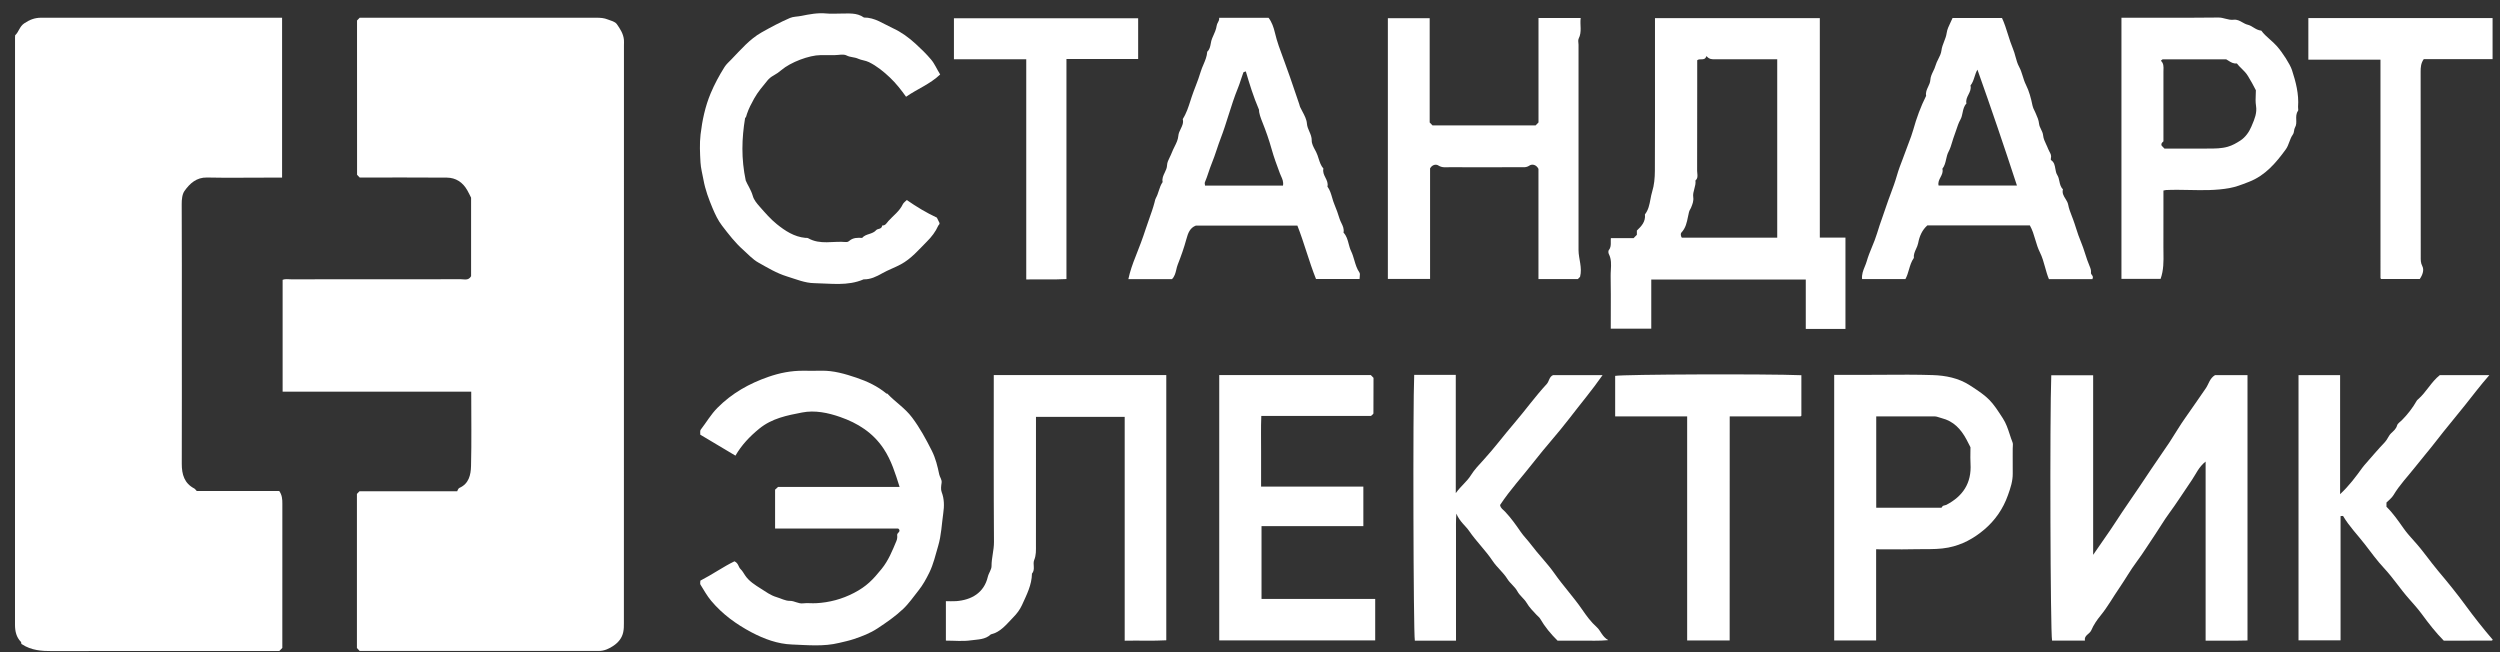 <?xml version="1.0" encoding="UTF-8"?> <svg xmlns="http://www.w3.org/2000/svg" width="138" height="36" viewBox="0 0 138 36" fill="none"><rect x="0" y="0" width="138" height="36" fill="#333333" stroke="none"/><path d="M19.708 1.131C19.766 1.071 19.806 1.03 19.855 0.979C20.713 0.979 21.579 0.979 22.446 0.979C25.94 0.979 29.434 0.979 32.928 0.979C33.141 0.979 33.34 0.99 33.553 1.076C33.732 1.148 33.945 1.184 34.053 1.337C34.232 1.594 34.411 1.866 34.441 2.199C34.45 2.294 34.442 2.39 34.442 2.485C34.442 13.122 34.442 23.762 34.439 34.399C34.439 34.564 34.439 34.726 34.402 34.896C34.331 35.235 34.12 35.469 33.876 35.637C33.641 35.8 33.361 35.934 33.055 35.932C32.963 35.932 32.87 35.932 32.778 35.932C28.471 35.932 24.163 35.932 19.853 35.932C19.803 35.878 19.753 35.823 19.702 35.77C19.702 32.931 19.702 30.09 19.702 27.264C19.756 27.209 19.794 27.169 19.844 27.117C21.606 27.117 23.378 27.117 25.237 27.117C25.257 27.087 25.288 26.963 25.357 26.933C25.885 26.703 25.989 26.207 26.001 25.727C26.035 24.371 26.012 23.016 26.012 21.621C22.545 21.621 19.081 21.621 15.601 21.621C15.601 19.542 15.601 17.505 15.601 15.445C15.745 15.386 15.911 15.418 16.071 15.418C19.195 15.416 22.319 15.418 25.444 15.413C25.634 15.413 25.859 15.5 26.004 15.246C26.004 13.816 26.004 12.367 26.004 10.911C25.937 10.78 25.869 10.636 25.791 10.498C25.539 10.057 25.157 9.809 24.668 9.805C23.061 9.792 21.454 9.8 19.856 9.8C19.807 9.75 19.767 9.708 19.71 9.649C19.708 6.832 19.708 3.993 19.708 1.131Z" fill="white"></path><path d="M15.584 35.765C15.533 35.819 15.479 35.872 15.416 35.937C13.432 35.937 11.437 35.937 9.441 35.937C7.26 35.937 5.078 35.932 2.897 35.94C2.307 35.943 1.732 35.906 1.213 35.564C1.151 35.547 1.186 35.463 1.158 35.435C0.899 35.171 0.828 34.845 0.828 34.485C0.83 23.674 0.83 12.864 0.83 2.055C0.83 2.019 0.834 1.982 0.837 1.945C1.04 1.762 1.075 1.469 1.33 1.294C1.627 1.091 1.915 0.979 2.261 0.979C6.014 0.981 9.767 0.979 13.519 0.979C14.2 0.979 14.879 0.979 15.571 0.979C15.571 3.927 15.571 6.845 15.571 9.805C15.281 9.805 14.99 9.805 14.7 9.805C13.61 9.805 12.518 9.822 11.428 9.799C10.848 9.786 10.477 10.126 10.182 10.544C10.057 10.723 10.028 11.012 10.03 11.279C10.042 13.534 10.037 15.786 10.037 18.04C10.037 20.561 10.042 23.081 10.034 25.603C10.033 26.193 10.178 26.679 10.722 26.963C10.77 26.988 10.802 27.043 10.86 27.102C12.37 27.102 13.898 27.102 15.413 27.102C15.571 27.325 15.587 27.556 15.586 27.8C15.583 30.455 15.584 33.109 15.584 35.765Z" fill="white"></path><path d="M115.542 20.714C115.542 23.995 115.542 27.254 115.542 30.628C115.783 30.28 115.962 30.011 116.15 29.748C116.608 29.108 117.02 28.434 117.469 27.788C117.907 27.16 118.33 26.518 118.758 25.879C119.086 25.388 119.429 24.907 119.756 24.415C120.05 23.97 120.315 23.503 120.624 23.07C121.012 22.531 121.377 21.977 121.759 21.435C121.923 21.201 121.97 20.886 122.271 20.706C122.833 20.706 123.438 20.706 124.062 20.706C124.062 25.573 124.062 30.438 124.062 35.354C123.318 35.377 122.553 35.357 121.75 35.366C121.75 32.07 121.75 28.796 121.75 25.479C121.374 25.772 121.215 26.169 120.987 26.504C120.562 27.123 120.161 27.76 119.716 28.364C119.453 28.721 119.23 29.111 118.98 29.479C118.636 29.982 118.321 30.503 117.956 30.992C117.604 31.461 117.315 31.979 116.983 32.462C116.637 32.964 116.342 33.5 115.955 33.974C115.753 34.22 115.567 34.492 115.443 34.784C115.345 35.013 115.032 35.063 115.088 35.361C114.456 35.361 113.866 35.361 113.274 35.361C113.18 34.871 113.143 23.072 113.23 20.714C113.978 20.714 114.731 20.714 115.542 20.714Z" fill="white"></path><path d="M38.659 32.052C39.332 31.706 39.928 31.282 40.542 30.984C40.769 31.091 40.755 31.297 40.877 31.412C40.979 31.509 41.048 31.638 41.127 31.757C41.338 32.079 41.674 32.287 41.99 32.487C42.266 32.66 42.535 32.863 42.854 32.957C43.103 33.028 43.348 33.172 43.594 33.167C43.856 33.163 44.064 33.337 44.325 33.305C44.561 33.276 44.805 33.31 45.045 33.297C45.783 33.259 46.484 33.071 47.144 32.727C47.83 32.37 48.181 32.003 48.663 31.407C49.043 30.938 49.255 30.404 49.482 29.862C49.531 29.747 49.534 29.643 49.524 29.538C49.511 29.408 49.698 29.378 49.641 29.242C49.63 29.226 49.621 29.209 49.61 29.199C49.598 29.188 49.58 29.174 49.565 29.174C47.312 29.174 45.06 29.174 42.785 29.174C42.785 28.462 42.785 27.761 42.785 27.029C42.813 27.003 42.867 26.952 42.95 26.878C45.147 26.878 47.379 26.878 49.658 26.878C49.42 26.127 49.204 25.417 48.78 24.775C48.184 23.875 47.338 23.354 46.383 23.02C45.711 22.785 44.986 22.631 44.273 22.77C43.447 22.93 42.616 23.088 41.912 23.662C41.384 24.093 40.934 24.567 40.597 25.152C39.959 24.772 39.318 24.39 38.655 23.994C38.661 23.898 38.633 23.78 38.676 23.723C38.988 23.321 39.239 22.877 39.605 22.51C40.411 21.698 41.359 21.17 42.416 20.802C43.044 20.583 43.674 20.461 44.332 20.465C44.665 20.467 44.998 20.471 45.33 20.464C46.009 20.448 46.653 20.64 47.283 20.852C47.869 21.051 48.438 21.315 48.929 21.724C48.941 21.734 48.974 21.717 48.982 21.728C49.414 22.189 49.95 22.518 50.346 23.045C50.781 23.624 51.111 24.237 51.435 24.877C51.648 25.299 51.753 25.742 51.846 26.19C51.879 26.349 52.004 26.473 51.976 26.656C51.95 26.824 51.923 27.018 51.981 27.166C52.129 27.548 52.123 27.947 52.069 28.323C51.982 28.928 51.964 29.541 51.785 30.143C51.639 30.635 51.527 31.14 51.302 31.6C51.13 31.95 50.939 32.3 50.698 32.599C50.422 32.943 50.175 33.311 49.849 33.618C49.416 34.028 48.935 34.359 48.444 34.683C48.033 34.954 47.588 35.125 47.129 35.278C46.864 35.367 46.595 35.422 46.326 35.487C45.458 35.701 44.578 35.609 43.709 35.576C42.934 35.547 42.189 35.276 41.489 34.907C40.644 34.46 39.877 33.906 39.254 33.161C39.028 32.891 38.853 32.572 38.664 32.269C38.637 32.228 38.659 32.156 38.659 32.052Z" fill="white"></path><path d="M54.856 20.702C58.05 20.702 61.205 20.702 64.379 20.702C64.379 25.576 64.379 30.44 64.379 35.344C63.633 35.386 62.867 35.35 62.083 35.367C62.083 31.24 62.083 27.14 62.083 23.011C60.45 23.011 58.834 23.011 57.186 23.011C57.186 23.193 57.186 23.38 57.186 23.567C57.186 25.744 57.187 27.921 57.184 30.097C57.184 30.372 57.201 30.64 57.087 30.915C56.994 31.14 57.164 31.438 56.964 31.664C56.954 32.295 56.673 32.827 56.423 33.38C56.297 33.661 56.128 33.877 55.926 34.083C55.559 34.457 55.238 34.894 54.694 35.018C54.386 35.312 53.975 35.292 53.609 35.345C53.16 35.412 52.692 35.362 52.213 35.362C52.213 34.644 52.213 33.942 52.213 33.184C52.387 33.184 52.586 33.197 52.781 33.183C53.614 33.12 54.319 32.732 54.528 31.838C54.575 31.633 54.735 31.442 54.733 31.245C54.73 30.796 54.87 30.371 54.867 29.917C54.847 26.862 54.856 23.807 54.856 20.702Z" fill="white"></path><path d="M87.22 15.279C87.194 15.306 87.142 15.36 87.099 15.404C86.373 15.404 85.657 15.404 84.923 15.404C84.923 13.35 84.923 11.312 84.923 9.321C84.789 9.062 84.55 9.053 84.425 9.139C84.244 9.263 84.076 9.227 83.904 9.229C82.61 9.235 81.317 9.235 80.023 9.23C79.813 9.229 79.606 9.27 79.394 9.133C79.283 9.059 79.067 9.073 78.94 9.295C78.94 11.295 78.94 13.334 78.94 15.397C78.156 15.397 77.391 15.397 76.61 15.397C76.61 10.607 76.61 5.82 76.61 1.006C77.369 1.006 78.134 1.006 78.918 1.006C78.918 2.934 78.918 4.857 78.918 6.761C78.975 6.821 79.016 6.862 79.073 6.921C80.953 6.921 82.851 6.921 84.768 6.921C84.8 6.886 84.854 6.833 84.925 6.759C84.925 4.857 84.925 2.933 84.925 0.995C85.695 0.995 86.448 0.995 87.254 0.995C87.2 1.373 87.337 1.756 87.142 2.132C87.096 2.221 87.135 2.357 87.135 2.471C87.135 6.252 87.135 10.033 87.135 13.813C87.139 14.296 87.351 14.762 87.22 15.279Z" fill="white"></path><path d="M129.199 28.487C129.199 30.768 129.199 33.05 129.199 35.347C128.409 35.347 127.656 35.347 126.878 35.347C126.878 30.48 126.878 25.603 126.878 20.709C127.631 20.709 128.383 20.709 129.174 20.709C129.174 22.866 129.174 25.033 129.174 27.278C129.681 26.805 130.044 26.311 130.403 25.816C130.436 25.771 130.47 25.729 130.505 25.687C130.884 25.258 131.252 24.816 131.647 24.404C131.789 24.256 131.844 24.057 131.99 23.915C132.118 23.792 132.263 23.685 132.319 23.484C132.35 23.371 132.49 23.291 132.582 23.196C132.902 22.872 133.18 22.516 133.406 22.117C133.424 22.085 133.455 22.061 133.483 22.037C133.931 21.647 134.199 21.086 134.677 20.707C135.558 20.707 136.459 20.707 137.412 20.707C136.92 21.269 136.496 21.829 136.06 22.377C135.539 23.034 134.995 23.67 134.484 24.335C134.106 24.828 133.697 25.296 133.314 25.785C132.913 26.296 132.458 26.763 132.121 27.33C132.027 27.489 131.865 27.604 131.733 27.74C131.733 27.815 131.733 27.89 131.733 27.974C132.094 28.325 132.381 28.745 132.677 29.164C132.854 29.416 133.066 29.654 133.271 29.879C133.743 30.394 134.132 30.975 134.58 31.508C135.107 32.133 135.626 32.77 136.108 33.431C136.583 34.08 137.08 34.705 137.601 35.315C137.598 35.318 137.588 35.335 137.574 35.344C137.561 35.353 137.543 35.362 137.527 35.362C136.659 35.364 135.789 35.364 134.896 35.364C134.459 34.924 134.069 34.422 133.69 33.906C133.474 33.612 133.227 33.336 132.984 33.062C132.496 32.514 132.097 31.893 131.593 31.355C131.211 30.947 130.878 30.481 130.532 30.035C130.134 29.521 129.676 29.055 129.341 28.488C129.335 28.472 129.275 28.487 129.199 28.487Z" fill="white"></path><path d="M80.372 35.364C79.578 35.364 78.838 35.364 78.099 35.364C78.017 34.875 77.987 22.403 78.064 20.693C78.445 20.693 78.829 20.693 79.212 20.693C79.582 20.693 79.95 20.693 80.359 20.693C80.359 22.824 80.359 24.952 80.359 27.219C80.666 26.8 80.98 26.58 81.197 26.228C81.387 25.924 81.65 25.649 81.895 25.382C82.493 24.731 83.021 24.017 83.597 23.348C84.201 22.643 84.747 21.881 85.379 21.198C85.515 21.051 85.512 20.797 85.73 20.706C86.63 20.706 87.53 20.706 88.463 20.706C87.876 21.549 87.229 22.313 86.621 23.108C85.997 23.922 85.302 24.677 84.673 25.487C84.051 26.288 83.358 27.032 82.804 27.877C82.835 28.065 82.98 28.137 83.077 28.241C83.403 28.585 83.675 28.968 83.944 29.36C84.108 29.598 84.318 29.803 84.496 30.04C84.913 30.598 85.412 31.091 85.811 31.66C86.289 32.341 86.854 32.949 87.329 33.637C87.562 33.978 87.818 34.332 88.136 34.614C88.358 34.811 88.427 35.133 88.774 35.336C88.24 35.387 87.791 35.359 87.343 35.364C86.883 35.37 86.422 35.365 85.978 35.365C85.601 34.992 85.277 34.601 85.018 34.154C84.972 34.074 84.889 34.017 84.824 33.949C84.626 33.735 84.42 33.533 84.267 33.272C84.129 33.039 83.891 32.887 83.755 32.632C83.619 32.378 83.364 32.213 83.203 31.953C82.981 31.595 82.635 31.325 82.4 30.973C82.005 30.381 81.493 29.89 81.091 29.303C80.896 29.019 80.592 28.817 80.39 28.353C80.359 28.803 80.373 29.117 80.371 29.43C80.368 29.774 80.371 30.118 80.371 30.462C80.371 30.785 80.371 31.111 80.371 31.435C80.371 31.759 80.371 32.084 80.371 32.408C80.371 32.732 80.371 33.058 80.371 33.382C80.371 33.726 80.371 34.069 80.371 34.413C80.372 34.731 80.372 35.049 80.372 35.364Z" fill="white"></path><path d="M75.257 26.862C75.257 27.623 75.257 28.325 75.257 29.044C73.384 29.044 71.522 29.044 69.636 29.044C69.636 30.389 69.636 31.716 69.636 33.06C71.722 33.06 73.804 33.06 75.911 33.06C75.911 33.832 75.911 34.586 75.911 35.35C73.041 35.35 70.182 35.35 67.302 35.35C67.302 30.469 67.302 25.591 67.302 20.702C70.101 20.702 72.887 20.702 75.668 20.702C75.713 20.748 75.752 20.789 75.818 20.857C75.818 21.491 75.819 22.154 75.813 22.817C75.813 22.858 75.739 22.898 75.678 22.961C73.692 22.961 71.682 22.961 69.624 22.961C69.596 23.619 69.615 24.26 69.612 24.9C69.609 25.547 69.612 26.194 69.612 26.861C71.49 26.862 73.352 26.862 75.257 26.862Z" fill="white"></path><path d="M51.898 4.111C51.327 4.652 50.629 4.913 50.014 5.341C49.744 4.961 49.459 4.599 49.125 4.281C48.773 3.948 48.401 3.645 47.968 3.431C47.777 3.336 47.548 3.324 47.379 3.245C47.166 3.144 46.94 3.171 46.73 3.061C46.554 2.97 46.295 3.043 46.075 3.043C45.816 3.043 45.557 3.041 45.298 3.043C44.666 3.046 43.638 3.436 43.134 3.867C42.998 3.983 42.843 4.09 42.699 4.169C42.565 4.242 42.455 4.331 42.368 4.437C42.106 4.757 41.831 5.077 41.63 5.438C41.479 5.71 41.329 5.994 41.229 6.295C41.199 6.382 41.193 6.475 41.13 6.513C40.943 7.643 40.909 8.754 41.165 9.966C41.251 10.186 41.457 10.47 41.556 10.821C41.616 11.035 41.779 11.231 41.931 11.402C42.23 11.74 42.528 12.09 42.875 12.369C43.337 12.742 43.838 13.071 44.452 13.13C44.505 13.135 44.567 13.124 44.61 13.149C45.274 13.529 45.995 13.295 46.688 13.36C46.764 13.367 46.822 13.347 46.885 13.292C47.091 13.114 47.344 13.117 47.589 13.133C47.798 12.887 48.154 12.95 48.373 12.696C48.444 12.614 48.676 12.666 48.697 12.446C48.876 12.461 48.947 12.305 49.04 12.2C49.309 11.899 49.65 11.665 49.832 11.28C49.876 11.187 49.978 11.121 50.055 11.041C50.593 11.416 51.127 11.738 51.715 12.013C51.756 12.096 51.811 12.207 51.86 12.307C51.879 12.386 51.812 12.411 51.791 12.458C51.641 12.796 51.422 13.078 51.164 13.335C50.713 13.787 50.299 14.283 49.727 14.591C49.392 14.772 49.033 14.898 48.705 15.083C48.376 15.268 48.055 15.429 47.673 15.42C46.786 15.803 45.851 15.644 44.939 15.63C44.431 15.623 43.93 15.409 43.433 15.256C42.868 15.082 42.365 14.775 41.856 14.49C41.547 14.318 41.297 14.034 41.026 13.794C40.581 13.401 40.218 12.927 39.858 12.458C39.636 12.171 39.474 11.824 39.331 11.485C39.12 10.982 38.929 10.467 38.831 9.924C38.773 9.605 38.685 9.287 38.667 8.966C38.639 8.453 38.611 7.93 38.671 7.421C38.764 6.643 38.926 5.872 39.232 5.144C39.445 4.638 39.705 4.158 39.995 3.697C40.093 3.541 40.239 3.417 40.368 3.283C40.892 2.743 41.381 2.16 42.041 1.788C42.551 1.501 43.07 1.223 43.606 0.992C43.786 0.914 44.016 0.92 44.223 0.879C44.678 0.787 45.141 0.697 45.616 0.744C45.872 0.77 46.134 0.748 46.391 0.749C46.835 0.754 47.29 0.682 47.69 0.968C48.29 0.96 48.768 1.321 49.284 1.556C49.75 1.768 50.163 2.072 50.546 2.422C50.845 2.696 51.132 2.974 51.395 3.286C51.599 3.527 51.706 3.807 51.898 4.111Z" fill="white"></path><path d="M95.477 35.353C94.671 35.353 93.918 35.353 93.131 35.353C93.131 31.232 93.131 27.118 93.131 22.987C91.788 22.987 90.482 22.987 89.157 22.987C89.157 22.229 89.157 21.491 89.157 20.748C89.626 20.664 97.465 20.632 99.436 20.712C99.436 21.45 99.436 22.188 99.436 22.95C99.444 22.943 99.431 22.958 99.416 22.967C99.401 22.976 99.385 22.986 99.369 22.986C98.079 22.987 96.788 22.986 95.48 22.986C95.477 27.104 95.477 31.204 95.477 35.353Z" fill="white"></path><path d="M127.421 3.292C127.421 2.493 127.421 1.754 127.421 0.997C130.81 0.997 134.188 0.997 137.59 0.997C137.59 1.737 137.59 2.49 137.59 3.263C136.318 3.263 135.048 3.263 133.792 3.263C133.632 3.486 133.619 3.717 133.619 3.962C133.623 7.36 133.62 10.761 133.625 14.159C133.625 14.338 133.614 14.505 133.714 14.696C133.816 14.89 133.737 15.163 133.572 15.4C132.894 15.4 132.178 15.4 131.439 15.4C131.45 15.411 131.434 15.4 131.424 15.386C131.413 15.373 131.403 15.354 131.403 15.339C131.402 11.331 131.402 7.322 131.402 3.294C130.079 3.292 128.772 3.292 127.421 3.292Z" fill="white"></path><path d="M56.649 3.272C55.288 3.272 53.981 3.272 52.657 3.272C52.657 2.514 52.657 1.774 52.657 1.009C56.029 1.009 59.418 1.009 62.826 1.009C62.826 1.739 62.826 2.479 62.826 3.257C61.524 3.257 60.203 3.257 58.868 3.257C58.868 7.319 58.868 11.341 58.868 15.404C58.124 15.444 57.395 15.412 56.649 15.426C56.649 11.377 56.649 7.354 56.649 3.272Z" fill="white"></path><path fill-rule="evenodd" clip-rule="evenodd" d="M100.454 13.114V1H91.355V1.587C91.355 2.241 91.355 2.895 91.355 3.55C91.356 5.512 91.358 7.475 91.349 9.437C91.346 9.818 91.313 10.216 91.201 10.575C91.158 10.713 91.132 10.855 91.105 10.998C91.05 11.293 90.994 11.589 90.8 11.835C90.846 12.237 90.606 12.487 90.355 12.727V12.96L90.176 13.144H88.921C88.913 13.215 88.914 13.286 88.915 13.356C88.917 13.514 88.92 13.666 88.809 13.8C88.772 13.843 88.776 13.962 88.808 14.022C88.954 14.307 88.936 14.606 88.919 14.905C88.913 15.016 88.906 15.127 88.908 15.236C88.921 15.929 88.918 16.622 88.916 17.314C88.915 17.59 88.914 17.867 88.914 18.143H91.15V15.431H99.679V18.157H101.869V13.114H100.454ZM92.835 13.118H98.103V3.272H94.763C94.739 3.272 94.714 3.273 94.69 3.273C94.518 3.277 94.345 3.281 94.198 3.094C94.133 3.276 94.021 3.275 93.906 3.274C93.83 3.274 93.752 3.273 93.686 3.326V3.875C93.686 4.183 93.686 4.491 93.686 4.799C93.686 6.343 93.686 7.888 93.681 9.432C93.681 9.475 93.686 9.52 93.691 9.564C93.706 9.706 93.721 9.85 93.588 9.964C93.61 10.124 93.569 10.275 93.527 10.426C93.485 10.577 93.444 10.727 93.467 10.884C93.497 11.093 93.424 11.274 93.351 11.451L93.346 11.465C93.333 11.496 93.317 11.524 93.3 11.553C93.274 11.598 93.248 11.645 93.233 11.705C93.212 11.79 93.195 11.876 93.177 11.962C93.114 12.277 93.05 12.594 92.809 12.843C92.767 12.888 92.767 13.024 92.835 13.118Z" fill="white"></path><path fill-rule="evenodd" clip-rule="evenodd" d="M113.101 15.408H115.501C115.557 15.29 115.513 15.232 115.472 15.178C115.443 15.14 115.416 15.104 115.422 15.051C115.437 14.928 115.399 14.815 115.344 14.686C115.249 14.467 115.175 14.238 115.102 14.01C115.029 13.785 114.957 13.56 114.865 13.344C114.762 13.105 114.682 12.858 114.603 12.611C114.548 12.44 114.493 12.268 114.43 12.099C114.407 12.038 114.384 11.978 114.36 11.917C114.281 11.714 114.202 11.51 114.163 11.298C114.141 11.179 114.077 11.075 114.013 10.973C113.915 10.815 113.817 10.659 113.874 10.447C113.746 10.327 113.712 10.166 113.678 10.006C113.653 9.886 113.628 9.766 113.563 9.665C113.497 9.561 113.476 9.438 113.455 9.315C113.425 9.134 113.394 8.953 113.217 8.836C113.199 8.824 113.202 8.763 113.211 8.728C113.247 8.585 113.187 8.474 113.126 8.364C113.101 8.317 113.075 8.27 113.057 8.22C113.026 8.135 112.986 8.051 112.947 7.967C112.872 7.808 112.797 7.649 112.782 7.484C112.77 7.352 112.715 7.241 112.663 7.134C112.614 7.035 112.568 6.94 112.557 6.834C112.536 6.628 112.461 6.46 112.384 6.287C112.368 6.251 112.352 6.215 112.337 6.179C112.324 6.149 112.309 6.118 112.293 6.087C112.255 6.01 112.215 5.929 112.196 5.835C112.115 5.439 112.01 5.034 111.831 4.678C111.754 4.526 111.704 4.365 111.655 4.205C111.6 4.029 111.546 3.854 111.457 3.691C111.361 3.516 111.309 3.324 111.256 3.131C111.216 2.983 111.175 2.834 111.115 2.692C111.009 2.44 110.927 2.179 110.844 1.916C110.747 1.605 110.649 1.293 110.51 0.992H107.782C107.748 1.076 107.708 1.158 107.667 1.242C107.576 1.43 107.484 1.62 107.457 1.819C107.434 1.988 107.374 2.141 107.314 2.294C107.251 2.454 107.188 2.614 107.167 2.792C107.148 2.954 107.071 3.106 106.994 3.259C106.934 3.377 106.874 3.496 106.84 3.621C106.81 3.732 106.76 3.835 106.71 3.938C106.637 4.09 106.564 4.241 106.555 4.415C106.547 4.549 106.49 4.668 106.434 4.787C106.36 4.944 106.285 5.101 106.322 5.289C106.022 5.888 105.793 6.513 105.612 7.163C105.545 7.405 105.455 7.64 105.365 7.876C105.316 8.002 105.268 8.128 105.223 8.256C105.162 8.431 105.095 8.604 105.029 8.778C104.913 9.08 104.796 9.382 104.707 9.697C104.61 10.039 104.486 10.372 104.362 10.705C104.278 10.932 104.193 11.16 104.117 11.39C104.054 11.582 103.987 11.772 103.92 11.962C103.811 12.27 103.703 12.578 103.61 12.892C103.534 13.144 103.434 13.389 103.333 13.633C103.226 13.893 103.119 14.154 103.043 14.423C103.015 14.521 102.976 14.617 102.936 14.714C102.848 14.929 102.759 15.149 102.787 15.406H105.179C105.268 15.244 105.321 15.066 105.373 14.886C105.439 14.66 105.505 14.434 105.645 14.238C105.624 14.053 105.696 13.895 105.768 13.738C105.815 13.635 105.861 13.533 105.882 13.424C105.954 13.036 106.1 12.701 106.39 12.441H112.047C112.188 12.688 112.269 12.96 112.349 13.231C112.419 13.468 112.49 13.705 112.6 13.924C112.732 14.187 112.811 14.47 112.888 14.749C112.95 14.975 113.012 15.198 113.101 15.408ZM107.01 10.241H111.335C110.631 8.083 109.908 5.962 109.155 3.845C109.081 3.969 109.038 4.105 108.995 4.239C108.94 4.41 108.886 4.58 108.77 4.721C108.817 4.907 108.738 5.063 108.66 5.219C108.582 5.374 108.504 5.528 108.548 5.713C108.41 5.855 108.373 6.037 108.335 6.219C108.308 6.351 108.281 6.483 108.216 6.599C108.113 6.783 108.048 6.981 107.983 7.179C107.949 7.281 107.916 7.382 107.877 7.482C107.833 7.595 107.799 7.711 107.764 7.827C107.709 8.013 107.653 8.2 107.559 8.376C107.492 8.502 107.46 8.643 107.428 8.784C107.386 8.972 107.344 9.16 107.219 9.316C107.269 9.489 107.193 9.635 107.117 9.782C107.043 9.925 106.968 10.069 107.01 10.241Z" fill="white"></path><path fill-rule="evenodd" clip-rule="evenodd" d="M70.024 0.981H67.298C67.311 1.091 67.27 1.165 67.229 1.24C67.198 1.296 67.168 1.352 67.16 1.422C67.132 1.623 67.044 1.818 66.957 2.01C66.942 2.044 66.927 2.078 66.912 2.112C66.871 2.202 66.853 2.301 66.835 2.4C66.805 2.565 66.775 2.731 66.639 2.855C66.624 3.109 66.528 3.334 66.432 3.559C66.375 3.691 66.319 3.823 66.278 3.961C66.2 4.23 66.099 4.493 65.998 4.756C65.922 4.953 65.847 5.15 65.78 5.351C65.757 5.421 65.734 5.492 65.711 5.563C65.599 5.912 65.488 6.26 65.287 6.572C65.341 6.775 65.26 6.941 65.177 7.11C65.116 7.234 65.054 7.361 65.043 7.505C65.028 7.709 64.93 7.905 64.832 8.102C64.778 8.211 64.723 8.32 64.682 8.431C64.653 8.511 64.613 8.591 64.574 8.671C64.5 8.822 64.426 8.972 64.422 9.113C64.419 9.268 64.354 9.401 64.291 9.532C64.213 9.695 64.135 9.854 64.178 10.048C64.075 10.195 64.02 10.363 63.965 10.53C63.922 10.665 63.878 10.798 63.81 10.921C63.774 10.985 63.76 11.044 63.746 11.106C63.741 11.128 63.736 11.151 63.73 11.174C63.648 11.484 63.541 11.786 63.433 12.088C63.369 12.268 63.305 12.447 63.246 12.629C63.081 13.143 62.885 13.656 62.684 14.162C62.524 14.562 62.378 14.97 62.285 15.409H64.693C64.843 15.258 64.888 15.069 64.932 14.882C64.953 14.79 64.975 14.698 65.009 14.611C65.19 14.154 65.357 13.684 65.484 13.214C65.583 12.848 65.688 12.579 66.012 12.452H71.615C71.802 12.927 71.96 13.414 72.118 13.899C72.283 14.408 72.448 14.914 72.643 15.4H75.048C75.048 15.355 75.053 15.309 75.058 15.266C75.067 15.176 75.076 15.094 75.041 15.044C74.896 14.834 74.826 14.596 74.757 14.359C74.707 14.189 74.657 14.021 74.581 13.864C74.519 13.737 74.483 13.598 74.446 13.46C74.388 13.237 74.329 13.015 74.162 12.84C74.204 12.638 74.124 12.474 74.044 12.31C74.006 12.233 73.969 12.155 73.944 12.075C73.861 11.804 73.769 11.541 73.658 11.28C73.607 11.161 73.571 11.037 73.535 10.911C73.472 10.697 73.41 10.483 73.275 10.299C73.318 10.115 73.241 9.96 73.163 9.805C73.085 9.649 73.006 9.492 73.053 9.305C72.912 9.147 72.85 8.95 72.787 8.753C72.748 8.628 72.709 8.503 72.649 8.387C72.632 8.355 72.615 8.321 72.596 8.287C72.504 8.117 72.402 7.926 72.407 7.757C72.411 7.569 72.343 7.413 72.274 7.256C72.214 7.119 72.154 6.982 72.142 6.822C72.126 6.592 72.007 6.368 71.889 6.147C71.846 6.066 71.802 5.985 71.765 5.904C71.749 5.871 71.741 5.839 71.734 5.807C71.729 5.788 71.725 5.769 71.719 5.751C71.653 5.559 71.588 5.368 71.523 5.176C71.317 4.568 71.111 3.96 70.886 3.358C70.872 3.32 70.858 3.282 70.844 3.245C70.668 2.774 70.489 2.297 70.373 1.797C70.308 1.519 70.206 1.217 70.024 0.981ZM66.518 10.245H70.82C70.86 10.041 70.785 9.876 70.713 9.718C70.69 9.668 70.668 9.618 70.649 9.568C70.482 9.125 70.317 8.673 70.191 8.223C70.052 7.727 69.883 7.241 69.695 6.773C69.584 6.497 69.491 6.241 69.499 6.062C69.176 5.308 68.971 4.626 68.769 3.941C68.743 3.952 68.719 3.959 68.699 3.965C68.664 3.976 68.64 3.983 68.635 3.998C68.586 4.125 68.544 4.256 68.501 4.387C68.451 4.543 68.4 4.699 68.34 4.845C68.137 5.339 67.976 5.849 67.815 6.357C67.679 6.788 67.543 7.218 67.382 7.638C67.302 7.845 67.231 8.055 67.161 8.266C67.075 8.522 66.989 8.777 66.886 9.027C66.821 9.186 66.766 9.35 66.71 9.515C66.648 9.7 66.585 9.887 66.508 10.066C66.495 10.095 66.501 10.134 66.509 10.178C66.512 10.199 66.516 10.222 66.518 10.245Z" fill="white"></path><path fill-rule="evenodd" clip-rule="evenodd" d="M102.806 20.693H101.247V35.353H103.562V30.321C103.792 30.321 104.018 30.322 104.242 30.323C104.756 30.326 105.256 30.329 105.757 30.316C105.915 30.312 106.073 30.312 106.231 30.312C106.666 30.312 107.102 30.312 107.544 30.226C108.31 30.078 108.955 29.72 109.531 29.233C110.124 28.731 110.569 28.094 110.838 27.335C110.979 26.942 111.109 26.555 111.103 26.13C111.099 25.809 111.1 25.489 111.101 25.168C111.101 25.03 111.102 24.893 111.102 24.755C111.102 24.721 111.104 24.686 111.107 24.651C111.113 24.568 111.119 24.485 111.091 24.416C111.032 24.269 110.983 24.119 110.934 23.969C110.836 23.67 110.738 23.371 110.559 23.094C109.93 22.122 109.804 21.957 108.73 21.266C108.105 20.864 107.396 20.728 106.686 20.705C105.775 20.675 104.862 20.682 103.949 20.688C103.568 20.691 103.187 20.693 102.806 20.693ZM103.568 22.985V28.028H103.57C104.797 28.028 105.98 28.028 107.165 28.027C107.168 28.024 107.171 28.022 107.174 28.019C107.183 28.01 107.194 28 107.2 27.987C107.23 27.917 107.288 27.906 107.346 27.895C107.376 27.89 107.406 27.884 107.432 27.871C108.34 27.4 108.838 26.68 108.773 25.596C108.76 25.371 108.764 25.145 108.767 24.939C108.769 24.852 108.77 24.768 108.77 24.689C108.754 24.658 108.739 24.628 108.725 24.6C108.656 24.465 108.603 24.36 108.549 24.258C108.241 23.685 107.836 23.247 107.182 23.083C107.139 23.073 107.097 23.058 107.054 23.044C106.966 23.015 106.876 22.985 106.781 22.985H103.568Z" fill="white"></path><path fill-rule="evenodd" clip-rule="evenodd" d="M119.422 11.429C119.422 11.127 119.422 10.824 119.422 10.517C119.463 10.511 119.491 10.504 119.514 10.499C119.532 10.495 119.546 10.492 119.559 10.49C119.987 10.47 120.415 10.478 120.844 10.487C121.584 10.502 122.325 10.517 123.064 10.383C123.414 10.32 123.733 10.196 124.059 10.07C124.088 10.059 124.117 10.047 124.146 10.036C125.038 9.691 125.634 8.992 126.179 8.24C126.264 8.123 126.317 7.98 126.37 7.836C126.423 7.695 126.475 7.554 126.559 7.437C126.611 7.364 126.622 7.291 126.633 7.218C126.642 7.154 126.652 7.09 126.689 7.027C126.763 6.903 126.758 6.757 126.753 6.609C126.747 6.443 126.742 6.272 126.847 6.122C126.87 6.092 126.864 6.041 126.858 5.989C126.855 5.958 126.851 5.926 126.853 5.898C126.906 5.192 126.73 4.522 126.516 3.865C126.411 3.544 125.994 2.901 125.694 2.559C125.568 2.416 125.428 2.291 125.291 2.17C125.118 2.016 124.95 1.867 124.825 1.692C124.649 1.675 124.515 1.593 124.385 1.513C124.285 1.451 124.187 1.391 124.074 1.365C123.97 1.341 123.876 1.288 123.781 1.234C123.633 1.15 123.484 1.066 123.297 1.09C123.142 1.11 122.995 1.071 122.847 1.033C122.72 0.999 122.592 0.966 122.456 0.968C121.236 0.984 120.016 0.982 118.797 0.98C118.39 0.979 117.984 0.979 117.577 0.979H117.104V15.395H119.265C119.437 14.909 119.43 14.428 119.423 13.95C119.422 13.849 119.42 13.747 119.42 13.646C119.424 12.911 119.423 12.176 119.422 11.429ZM119.321 8.039L119.478 8.201C119.494 8.201 119.512 8.201 119.527 8.202C119.716 8.202 119.906 8.202 120.095 8.202C120.662 8.203 121.229 8.203 121.797 8.201C121.837 8.201 121.876 8.201 121.915 8.2C122.269 8.2 122.621 8.2 122.973 8.1C123.232 8.026 123.451 7.898 123.667 7.759C123.948 7.579 124.155 7.275 124.274 6.992C124.286 6.962 124.299 6.931 124.312 6.901C124.45 6.578 124.597 6.233 124.532 5.84C124.499 5.632 124.508 5.418 124.517 5.221C124.52 5.137 124.524 5.057 124.524 4.982C124.389 4.707 124.254 4.48 124.122 4.256C124.111 4.236 124.099 4.217 124.087 4.197C123.992 4.035 123.864 3.91 123.738 3.786C123.644 3.695 123.552 3.605 123.475 3.502C123.282 3.525 123.143 3.436 123.005 3.347C122.965 3.322 122.925 3.296 122.885 3.274C122.497 3.274 122.11 3.274 121.722 3.274C120.947 3.273 120.172 3.273 119.397 3.274C119.38 3.274 119.364 3.281 119.349 3.291C119.34 3.296 119.332 3.305 119.317 3.32C119.308 3.329 119.297 3.34 119.281 3.355C119.436 3.494 119.43 3.678 119.424 3.862C119.423 3.898 119.422 3.934 119.422 3.969V7.8C119.414 7.808 119.405 7.816 119.397 7.825C119.338 7.881 119.28 7.937 119.321 8.039Z" fill="white"></path></svg> 